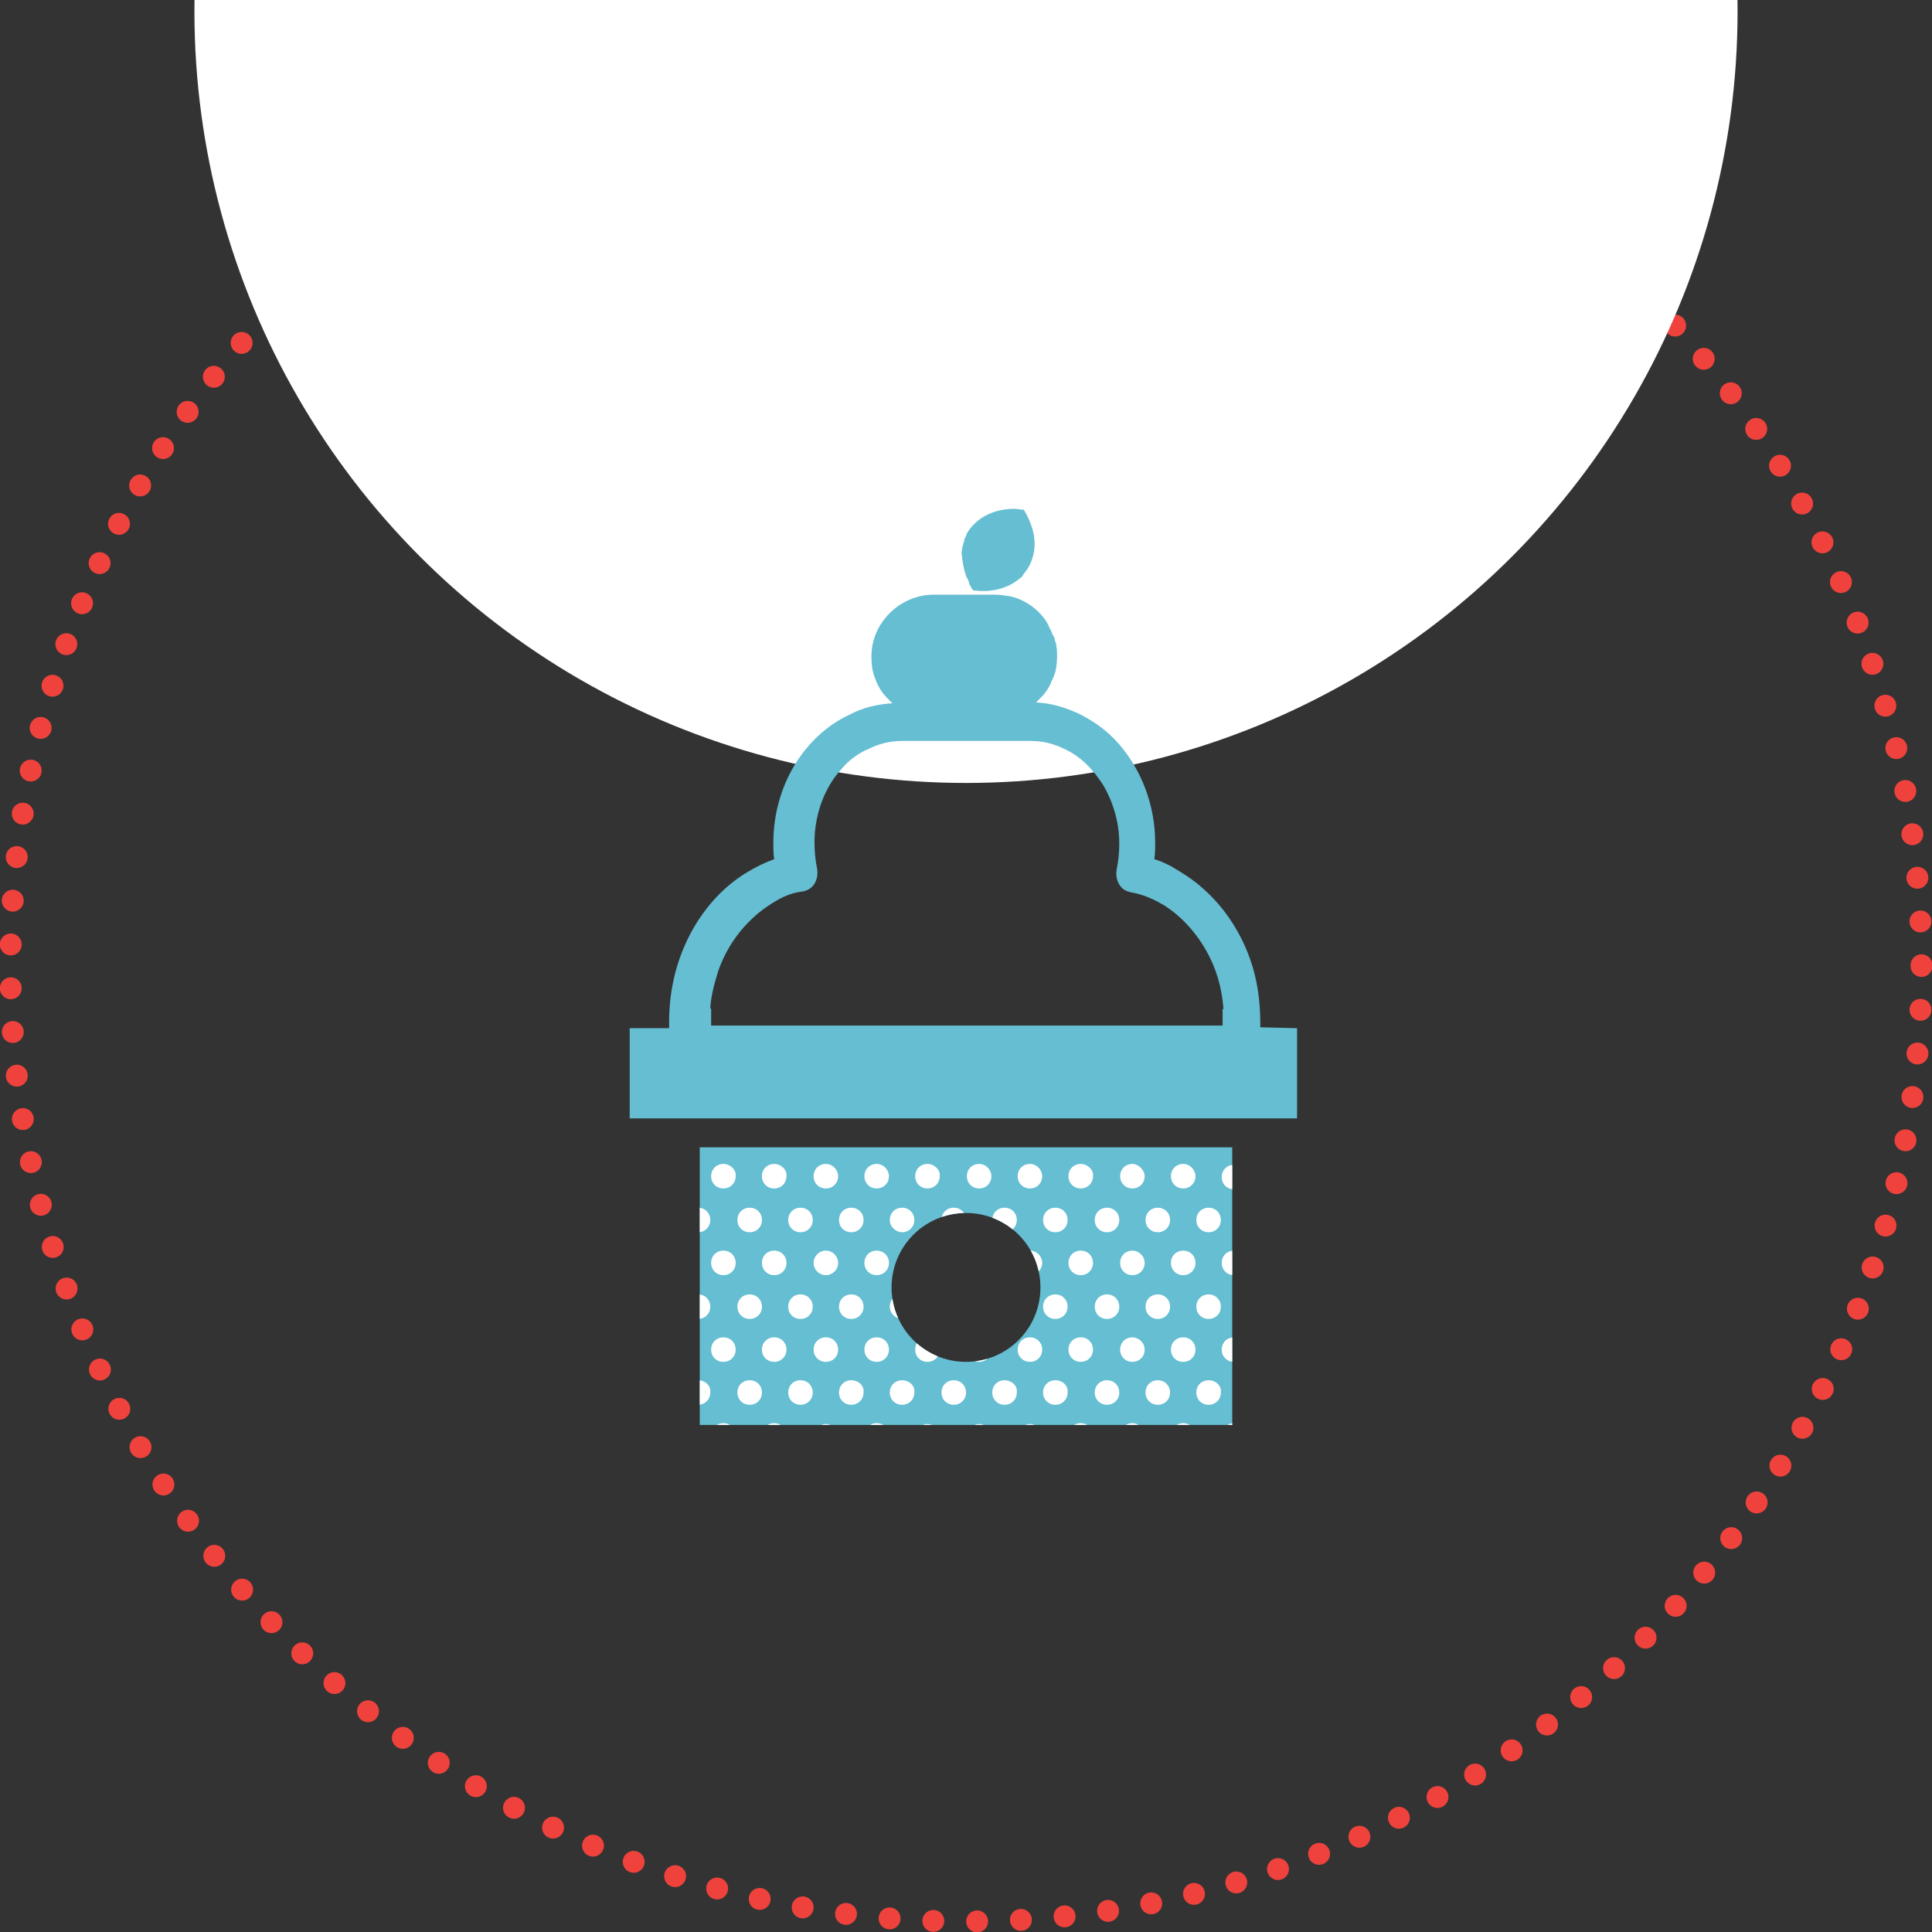 <?xml version="1.0" encoding="utf-8"?>
<!-- Generator: Adobe Illustrator 23.0.2, SVG Export Plug-In . SVG Version: 6.00 Build 0)  -->
<svg version="1.1" id="レイヤー_1" xmlns="http://www.w3.org/2000/svg" xmlns:xlink="http://www.w3.org/1999/xlink" x="0px"
	 y="0px" viewBox="0 0 220.6 220.6" style="enable-background:new 0 0 220.6 220.6;" xml:space="preserve">
<rect x="0" y="0" width="220.6" height="220.6" fill="#333333" stroke="none"/>
<style type="text/css">
	.st0{fill:none;stroke:#EF423C;stroke-width:2.5;stroke-linecap:round;stroke-linejoin:round;stroke-dasharray:0,5.003;}
	.st1{fill:#FFFFFF;}
	.st2{fill:#65BED2;}
	.st3{clip-path:url(#SVGID_2_);}
</style>
<g>
	<circle class="st0" cx="110.3" cy="110.3" r="109.1"/>
</g>
<circle class="st1" cx="110.3" cy="1.3" r="88.1"/>
<path class="st2" d="M110.3,65.7c0,0.1,0.1,0.3,0.2,0.4c0,0.1,0.1,0.2,0.1,0.3h0c0.1,0.4,0.3,0.7,0.5,1c2.1,0.3,4-0.2,5.4-1.4
	c0,0,0,0,0,0c0.2-0.1,0.3-0.3,0.4-0.5c0.2-0.2,0.3-0.4,0.4-0.5c1-1.6,1.1-3.5,0.3-5.4c-0.2-0.5-0.4-0.9-0.7-1.4
	c-0.4,0-0.7-0.1-1.1-0.1c-2.2,0-4.1,0.9-5.2,2.5c-0.1,0.1-0.1,0.2-0.2,0.3c0,0.1-0.1,0.2-0.1,0.3c-0.1,0.2-0.2,0.4-0.2,0.5
	c0,0.1-0.1,0.3-0.1,0.4c0,0.1-0.1,0.2-0.1,0.3c0,0.2-0.1,0.4-0.1,0.7l0,0.1C109.9,64.1,110,64.9,110.3,65.7z"/>
<path class="st2" d="M143.9,117.3c0-0.1,0-0.1,0-0.1c0-0.1,0-0.1,0-0.2c0-0.1,0-0.1,0-0.1c0-0.1,0-0.1,0-0.2c0-2.6-0.4-5.1-1.2-7.3
	c-1.2-3.3-3.1-6-5.4-8c-1.1-1-2.4-1.8-3.6-2.5c-0.6-0.3-1.2-0.6-1.9-0.8c0.1-0.6,0.1-1.3,0.1-1.9c0-4.3-1.6-8.3-4.1-11.2
	c-1.3-1.5-2.8-2.6-4.6-3.5c-1.5-0.7-3.1-1.2-4.9-1.3c0.2-0.2,0.4-0.4,0.6-0.6c0.5-0.5,0.8-1,1.1-1.6c0,0,0,0,0-0.1
	c0.1-0.2,0.2-0.4,0.3-0.6c0.3-0.7,0.4-1.6,0.4-2.4c0-0.4,0-0.8-0.1-1.2c0-0.1,0-0.3-0.1-0.4c0-0.1-0.1-0.3-0.1-0.4
	c0-0.1-0.1-0.3-0.2-0.4c-0.1-0.2-0.1-0.3-0.2-0.5c-0.2-0.3-0.3-0.7-0.5-1c-0.9-1.4-2.4-2.5-4.1-2.9c0,0,0,0,0,0
	c-0.6-0.1-1.2-0.2-1.8-0.2h-7c-1.9,0-3.7,0.8-5,2.1c-1.3,1.3-2.1,3-2.1,5c0,0.8,0.1,1.7,0.4,2.4c0.3,0.9,0.8,1.7,1.4,2.3
	c0.2,0.2,0.4,0.4,0.6,0.6c-1.7,0.1-3.4,0.5-4.9,1.3c-2.6,1.2-4.8,3.3-6.3,5.8c-1.5,2.5-2.4,5.6-2.4,8.8c0,0.6,0,1.3,0.1,1.9
	c-1.1,0.4-2.1,0.9-3.1,1.5c-2.5,1.5-4.7,3.8-6.3,6.7c-1.6,2.9-2.6,6.4-2.6,10.4c0,0.1,0,0.1,0,0.2c0,0,0,0,0,0.1c0,0,0,0,0,0.1
	c0,0,0,0,0,0.1c0,0,0,0.1,0,0.1c0,0,0,0.1,0,0.1v0l-4.5,0v10.3h7.7h60.8h7.7v-10.3L143.9,117.3L143.9,117.3z M139.6,115.3
	c0,0.1,0,0.1,0,0.2c0,0.1,0,0.2,0,0.4v1.2H81.2v-1.2c0-0.1,0-0.2,0-0.4c0-0.1,0-0.1,0-0.2c0-0.1,0-0.1-0.1-0.2c0,0,0,0,0,0
	c0.1-1.5,0.5-2.9,0.9-4.2c0.9-2.6,2.4-4.7,4.2-6.3c0.9-0.8,1.8-1.4,2.7-1.9c0.9-0.5,1.8-0.8,2.7-0.9c0.6-0.1,1.1-0.4,1.4-0.9
	c0.3-0.5,0.4-1.1,0.3-1.7c-0.2-1-0.3-2-0.3-3c0-3.3,1.2-6.3,3-8.3c0.9-1.1,2-1.9,3.2-2.4c1.2-0.6,2.5-0.9,3.8-0.9h0.5h13.7h0.5
	c1.3,0,2.6,0.3,3.8,0.9c1.8,0.8,3.3,2.3,4.5,4.2c1.1,1.9,1.8,4.2,1.8,6.6c0,1-0.1,2-0.3,3c-0.1,0.6,0,1.2,0.3,1.7
	c0.3,0.5,0.8,0.8,1.4,0.9c1.2,0.2,2.4,0.7,3.6,1.4c1.8,1.1,3.6,2.9,4.9,5.2c1.1,1.9,1.8,4.1,2,6.7
	C139.6,115.2,139.6,115.2,139.6,115.3z"/>
<g>
	<path class="st2" d="M79.9,162.7h60.8V131H79.9V162.7z M110.3,138.5c4.7,0,8.5,3.8,8.5,8.5s-3.8,8.5-8.5,8.5
		c-4.7,0-8.5-3.8-8.5-8.5C101.8,142.3,105.6,138.5,110.3,138.5z"/>
	<g>
		<defs>
			<path id="SVGID_1_" d="M79.9,162.7h60.8V131H79.9V162.7z M110.3,138.5c4.7,0,8.5,3.8,8.5,8.5s-3.8,8.5-8.5,8.5
				c-4.7,0-8.5-3.8-8.5-8.5C101.8,142.3,105.6,138.5,110.3,138.5z"/>
		</defs>
		<clipPath id="SVGID_2_">
			<use xlink:href="#SVGID_1_"  style="overflow:visible;"/>
		</clipPath>
		<g class="st3">
			<path class="st1" d="M79.7,130.9c0.8,0,1.4-0.6,1.4-1.4c0-0.8-0.6-1.4-1.4-1.4c-0.8,0-1.4,0.6-1.4,1.4
				C78.3,130.2,78.9,130.9,79.7,130.9z"/>
			<path class="st1" d="M108.9,130.9c0.8,0,1.4-0.6,1.4-1.4c0-0.8-0.6-1.4-1.4-1.4s-1.4,0.6-1.4,1.4
				C107.4,130.2,108.1,130.9,108.9,130.9z"/>
			<path class="st1" d="M85.6,130.9c0.8,0,1.4-0.6,1.4-1.4c0-0.8-0.6-1.4-1.4-1.4s-1.4,0.6-1.4,1.4
				C84.1,130.2,84.8,130.9,85.6,130.9z"/>
			<path class="st1" d="M91.4,130.9c0.8,0,1.4-0.6,1.4-1.4c0-0.8-0.6-1.4-1.4-1.4c-0.8,0-1.4,0.6-1.4,1.4
				C89.9,130.2,90.6,130.9,91.4,130.9z"/>
			<path class="st1" d="M97.2,130.9c0.8,0,1.4-0.6,1.4-1.4c0-0.8-0.6-1.4-1.4-1.4s-1.4,0.6-1.4,1.4
				C95.8,130.2,96.4,130.9,97.2,130.9z"/>
			<path class="st1" d="M103,130.9c0.8,0,1.4-0.6,1.4-1.4c0-0.8-0.6-1.4-1.4-1.4c-0.8,0-1.4,0.6-1.4,1.4
				C101.6,130.2,102.3,130.9,103,130.9z"/>
			<path class="st1" d="M138,130.9c0.8,0,1.4-0.6,1.4-1.4c0-0.8-0.6-1.4-1.4-1.4s-1.4,0.6-1.4,1.4
				C136.6,130.2,137.2,130.9,138,130.9z"/>
			<path class="st1" d="M114.7,130.9c0.8,0,1.4-0.6,1.4-1.4c0-0.8-0.6-1.4-1.4-1.4s-1.4,0.6-1.4,1.4
				C113.3,130.2,113.9,130.9,114.7,130.9z"/>
			<path class="st1" d="M120.5,130.9c0.8,0,1.4-0.6,1.4-1.4c0-0.8-0.6-1.4-1.4-1.4c-0.8,0-1.4,0.6-1.4,1.4
				C119.1,130.2,119.7,130.9,120.5,130.9z"/>
			<path class="st1" d="M126.4,130.9c0.8,0,1.4-0.6,1.4-1.4c0-0.8-0.6-1.4-1.4-1.4s-1.4,0.6-1.4,1.4
				C124.9,130.2,125.6,130.9,126.4,130.9z"/>
			<path class="st1" d="M132.2,130.9c0.8,0,1.4-0.6,1.4-1.4c0-0.8-0.6-1.4-1.4-1.4c-0.8,0-1.4,0.6-1.4,1.4
				C130.8,130.2,131.4,130.9,132.2,130.9z"/>
			<path class="st1" d="M82.6,132.9c-0.8,0-1.4,0.6-1.4,1.4c0,0.8,0.6,1.4,1.4,1.4s1.4-0.6,1.4-1.4
				C84.1,133.6,83.4,132.9,82.6,132.9z"/>
			<path class="st1" d="M111.8,132.9c-0.8,0-1.4,0.6-1.4,1.4c0,0.8,0.6,1.4,1.4,1.4s1.4-0.6,1.4-1.4
				C113.2,133.6,112.6,132.9,111.8,132.9z"/>
			<path class="st1" d="M88.4,132.9c-0.8,0-1.4,0.6-1.4,1.4c0,0.8,0.6,1.4,1.4,1.4s1.4-0.6,1.4-1.4
				C89.9,133.6,89.2,132.9,88.4,132.9z"/>
			<path class="st1" d="M94.3,132.9c-0.8,0-1.4,0.6-1.4,1.4c0,0.8,0.6,1.4,1.4,1.4c0.8,0,1.4-0.6,1.4-1.4
				C95.7,133.6,95.1,132.9,94.3,132.9z"/>
			<path class="st1" d="M100.1,132.9c-0.8,0-1.4,0.6-1.4,1.4c0,0.8,0.6,1.4,1.4,1.4s1.4-0.6,1.4-1.4
				C101.5,133.6,100.9,132.9,100.1,132.9z"/>
			<path class="st1" d="M105.9,132.9c-0.8,0-1.4,0.6-1.4,1.4c0,0.8,0.6,1.4,1.4,1.4s1.4-0.6,1.4-1.4
				C107.4,133.6,106.7,132.9,105.9,132.9z"/>
			<path class="st1" d="M140.9,135.8c0.8,0,1.4-0.6,1.4-1.4c0-0.8-0.6-1.4-1.4-1.4s-1.4,0.6-1.4,1.4
				C139.5,135.2,140.1,135.8,140.9,135.8z"/>
			<path class="st1" d="M117.6,132.9c-0.8,0-1.4,0.6-1.4,1.4c0,0.8,0.6,1.4,1.4,1.4c0.8,0,1.4-0.6,1.4-1.4
				C119,133.6,118.4,132.9,117.6,132.9z"/>
			<path class="st1" d="M123.4,132.9c-0.8,0-1.4,0.6-1.4,1.4c0,0.8,0.6,1.4,1.4,1.4s1.4-0.6,1.4-1.4
				C124.9,133.6,124.2,132.9,123.4,132.9z"/>
			<path class="st1" d="M129.3,132.9c-0.8,0-1.4,0.6-1.4,1.4c0,0.8,0.6,1.4,1.4,1.4c0.8,0,1.4-0.6,1.4-1.4
				C130.7,133.6,130,132.9,129.3,132.9z"/>
			<path class="st1" d="M135.1,132.9c-0.8,0-1.4,0.6-1.4,1.4c0,0.8,0.6,1.4,1.4,1.4s1.4-0.6,1.4-1.4
				C136.5,133.6,135.9,132.9,135.1,132.9z"/>
			<path class="st1" d="M79.7,140.7c0.8,0,1.4-0.6,1.4-1.4s-0.6-1.4-1.4-1.4c-0.8,0-1.4,0.6-1.4,1.4S78.9,140.7,79.7,140.7z"/>
			<path class="st1" d="M108.9,140.7c0.8,0,1.4-0.6,1.4-1.4s-0.6-1.4-1.4-1.4s-1.4,0.6-1.4,1.4S108.1,140.7,108.9,140.7z"/>
			<path class="st1" d="M85.6,140.7c0.8,0,1.4-0.6,1.4-1.4s-0.6-1.4-1.4-1.4s-1.4,0.6-1.4,1.4S84.8,140.7,85.6,140.7z"/>
			<path class="st1" d="M91.4,140.7c0.8,0,1.4-0.6,1.4-1.4s-0.6-1.4-1.4-1.4c-0.8,0-1.4,0.6-1.4,1.4S90.6,140.7,91.4,140.7z"/>
			<path class="st1" d="M97.2,140.7c0.8,0,1.4-0.6,1.4-1.4s-0.6-1.4-1.4-1.4s-1.4,0.6-1.4,1.4S96.4,140.7,97.2,140.7z"/>
			<path class="st1" d="M103,140.7c0.8,0,1.4-0.6,1.4-1.4s-0.6-1.4-1.4-1.4c-0.8,0-1.4,0.6-1.4,1.4S102.3,140.7,103,140.7z"/>
			<path class="st1" d="M138,140.7c0.8,0,1.4-0.6,1.4-1.4s-0.6-1.4-1.4-1.4s-1.4,0.6-1.4,1.4S137.2,140.7,138,140.7z"/>
			<path class="st1" d="M114.7,140.7c0.8,0,1.4-0.6,1.4-1.4s-0.6-1.4-1.4-1.4s-1.4,0.6-1.4,1.4S113.9,140.7,114.7,140.7z"/>
			<path class="st1" d="M120.5,140.7c0.8,0,1.4-0.6,1.4-1.4s-0.6-1.4-1.4-1.4c-0.8,0-1.4,0.6-1.4,1.4S119.7,140.7,120.5,140.7z"/>
			<path class="st1" d="M126.4,140.7c0.8,0,1.4-0.6,1.4-1.4s-0.6-1.4-1.4-1.4s-1.4,0.6-1.4,1.4S125.6,140.7,126.4,140.7z"/>
			<path class="st1" d="M132.2,140.7c0.8,0,1.4-0.6,1.4-1.4s-0.6-1.4-1.4-1.4c-0.8,0-1.4,0.6-1.4,1.4S131.4,140.7,132.2,140.7z"/>
			<path class="st1" d="M82.6,142.8c-0.8,0-1.4,0.6-1.4,1.4s0.6,1.4,1.4,1.4s1.4-0.6,1.4-1.4S83.4,142.8,82.6,142.8z"/>
			<path class="st1" d="M88.4,142.8c-0.8,0-1.4,0.6-1.4,1.4s0.6,1.4,1.4,1.4s1.4-0.6,1.4-1.4S89.2,142.8,88.4,142.8z"/>
			<circle class="st1" cx="94.3" cy="144.2" r="1.4"/>
			<path class="st1" d="M100.1,142.8c-0.8,0-1.4,0.6-1.4,1.4s0.6,1.4,1.4,1.4s1.4-0.6,1.4-1.4S100.9,142.8,100.1,142.8z"/>
			<path class="st1" d="M140.9,142.8c-0.8,0-1.4,0.6-1.4,1.4s0.6,1.4,1.4,1.4s1.4-0.6,1.4-1.4S141.7,142.8,140.9,142.8z"/>
			<circle class="st1" cx="117.6" cy="144.2" r="1.4"/>
			<path class="st1" d="M123.4,142.8c-0.8,0-1.4,0.6-1.4,1.4s0.6,1.4,1.4,1.4s1.4-0.6,1.4-1.4S124.2,142.8,123.4,142.8z"/>
			<path class="st1" d="M129.3,142.8c-0.8,0-1.4,0.6-1.4,1.4s0.6,1.4,1.4,1.4c0.8,0,1.4-0.6,1.4-1.4S130,142.8,129.3,142.8z"/>
			<path class="st1" d="M135.1,142.8c-0.8,0-1.4,0.6-1.4,1.4s0.6,1.4,1.4,1.4s1.4-0.6,1.4-1.4S135.9,142.8,135.1,142.8z"/>
			<path class="st1" d="M79.7,150.6c0.8,0,1.4-0.6,1.4-1.4s-0.6-1.4-1.4-1.4c-0.8,0-1.4,0.6-1.4,1.4S78.9,150.6,79.7,150.6z"/>
			<path class="st1" d="M85.6,150.6c0.8,0,1.4-0.6,1.4-1.4s-0.6-1.4-1.4-1.4s-1.4,0.6-1.4,1.4S84.8,150.6,85.6,150.6z"/>
			<path class="st1" d="M91.4,150.6c0.8,0,1.4-0.6,1.4-1.4s-0.6-1.4-1.4-1.4c-0.8,0-1.4,0.6-1.4,1.4S90.6,150.6,91.4,150.6z"/>
			<path class="st1" d="M97.2,150.6c0.8,0,1.4-0.6,1.4-1.4s-0.6-1.4-1.4-1.4s-1.4,0.6-1.4,1.4S96.4,150.6,97.2,150.6z"/>
			<path class="st1" d="M103,150.6c0.8,0,1.4-0.6,1.4-1.4s-0.6-1.4-1.4-1.4c-0.8,0-1.4,0.6-1.4,1.4S102.3,150.6,103,150.6z"/>
			<path class="st1" d="M138,150.6c0.8,0,1.4-0.6,1.4-1.4s-0.6-1.4-1.4-1.4s-1.4,0.6-1.4,1.4S137.2,150.6,138,150.6z"/>
			<path class="st1" d="M120.5,150.6c0.8,0,1.4-0.6,1.4-1.4s-0.6-1.4-1.4-1.4c-0.8,0-1.4,0.6-1.4,1.4S119.7,150.6,120.5,150.6z"/>
			<path class="st1" d="M126.4,150.6c0.8,0,1.4-0.6,1.4-1.4s-0.6-1.4-1.4-1.4s-1.4,0.6-1.4,1.4S125.6,150.6,126.4,150.6z"/>
			<path class="st1" d="M132.2,150.6c0.8,0,1.4-0.6,1.4-1.4s-0.6-1.4-1.4-1.4c-0.8,0-1.4,0.6-1.4,1.4S131.4,150.6,132.2,150.6z"/>
			<path class="st1" d="M82.6,152.7c-0.8,0-1.4,0.6-1.4,1.4s0.6,1.4,1.4,1.4s1.4-0.6,1.4-1.4S83.4,152.7,82.6,152.7z"/>
			<path class="st1" d="M111.8,152.7c-0.8,0-1.4,0.6-1.4,1.4s0.6,1.4,1.4,1.4s1.4-0.6,1.4-1.4S112.6,152.7,111.8,152.7z"/>
			<path class="st1" d="M88.4,152.7c-0.8,0-1.4,0.6-1.4,1.4s0.6,1.4,1.4,1.4s1.4-0.6,1.4-1.4S89.2,152.7,88.4,152.7z"/>
			<path class="st1" d="M94.3,152.7c-0.8,0-1.4,0.6-1.4,1.4s0.6,1.4,1.4,1.4c0.8,0,1.4-0.6,1.4-1.4S95.1,152.7,94.3,152.7z"/>
			<path class="st1" d="M100.1,152.7c-0.8,0-1.4,0.6-1.4,1.4s0.6,1.4,1.4,1.4s1.4-0.6,1.4-1.4S100.9,152.7,100.1,152.7z"/>
			<path class="st1" d="M105.9,152.7c-0.8,0-1.4,0.6-1.4,1.4s0.6,1.4,1.4,1.4s1.4-0.6,1.4-1.4S106.7,152.7,105.9,152.7z"/>
			<path class="st1" d="M140.9,152.7c-0.8,0-1.4,0.6-1.4,1.4s0.6,1.4,1.4,1.4s1.4-0.6,1.4-1.4S141.7,152.7,140.9,152.7z"/>
			<path class="st1" d="M117.6,152.7c-0.8,0-1.4,0.6-1.4,1.4s0.6,1.4,1.4,1.4c0.8,0,1.4-0.6,1.4-1.4S118.4,152.7,117.6,152.7z"/>
			<path class="st1" d="M123.4,152.7c-0.8,0-1.4,0.6-1.4,1.4s0.6,1.4,1.4,1.4s1.4-0.6,1.4-1.4S124.2,152.7,123.4,152.7z"/>
			<path class="st1" d="M129.3,152.7c-0.8,0-1.4,0.6-1.4,1.4s0.6,1.4,1.4,1.4c0.8,0,1.4-0.6,1.4-1.4S130,152.7,129.3,152.7z"/>
			<path class="st1" d="M135.1,152.7c-0.8,0-1.4,0.6-1.4,1.4s0.6,1.4,1.4,1.4s1.4-0.6,1.4-1.4S135.9,152.7,135.1,152.7z"/>
			<path class="st1" d="M79.7,157.6c-0.8,0-1.4,0.6-1.4,1.4c0,0.8,0.6,1.4,1.4,1.4c0.8,0,1.4-0.6,1.4-1.4
				C81.2,158.2,80.5,157.6,79.7,157.6z"/>
			<path class="st1" d="M108.9,157.6c-0.8,0-1.4,0.6-1.4,1.4c0,0.8,0.6,1.4,1.4,1.4s1.4-0.6,1.4-1.4
				C110.3,158.2,109.7,157.6,108.9,157.6z"/>
			<path class="st1" d="M85.6,157.6c-0.8,0-1.4,0.6-1.4,1.4c0,0.8,0.6,1.4,1.4,1.4s1.4-0.6,1.4-1.4C87,158.2,86.4,157.6,85.6,157.6z
				"/>
			<path class="st1" d="M91.4,157.6c-0.8,0-1.4,0.6-1.4,1.4c0,0.8,0.6,1.4,1.4,1.4c0.8,0,1.4-0.6,1.4-1.4
				C92.8,158.2,92.2,157.6,91.4,157.6z"/>
			<path class="st1" d="M97.2,157.6c-0.8,0-1.4,0.6-1.4,1.4c0,0.8,0.6,1.4,1.4,1.4s1.4-0.6,1.4-1.4C98.7,158.2,98,157.6,97.2,157.6z
				"/>
			<path class="st1" d="M103,157.6c-0.8,0-1.4,0.6-1.4,1.4c0,0.8,0.6,1.4,1.4,1.4c0.8,0,1.4-0.6,1.4-1.4
				C104.5,158.2,103.8,157.6,103,157.6z"/>
			<path class="st1" d="M138,157.6c-0.8,0-1.4,0.6-1.4,1.4c0,0.8,0.6,1.4,1.4,1.4s1.4-0.6,1.4-1.4
				C139.5,158.2,138.8,157.6,138,157.6z"/>
			<path class="st1" d="M114.7,157.6c-0.8,0-1.4,0.6-1.4,1.4c0,0.8,0.6,1.4,1.4,1.4s1.4-0.6,1.4-1.4
				C116.2,158.2,115.5,157.6,114.7,157.6z"/>
			<path class="st1" d="M120.5,157.6c-0.8,0-1.4,0.6-1.4,1.4c0,0.8,0.6,1.4,1.4,1.4c0.8,0,1.4-0.6,1.4-1.4
				C122,158.2,121.3,157.6,120.5,157.6z"/>
			<path class="st1" d="M126.4,157.6c-0.8,0-1.4,0.6-1.4,1.4c0,0.8,0.6,1.4,1.4,1.4s1.4-0.6,1.4-1.4
				C127.8,158.2,127.2,157.6,126.4,157.6z"/>
			<path class="st1" d="M132.2,157.6c-0.8,0-1.4,0.6-1.4,1.4c0,0.8,0.6,1.4,1.4,1.4c0.8,0,1.4-0.6,1.4-1.4
				C133.6,158.2,133,157.6,132.2,157.6z"/>
			<path class="st1" d="M82.6,162.5c-0.8,0-1.4,0.6-1.4,1.4s0.6,1.4,1.4,1.4s1.4-0.6,1.4-1.4S83.4,162.5,82.6,162.5z"/>
			<circle class="st1" cx="111.8" cy="164" r="1.4"/>
			<path class="st1" d="M88.4,162.5c-0.8,0-1.4,0.6-1.4,1.4s0.6,1.4,1.4,1.4s1.4-0.6,1.4-1.4S89.2,162.5,88.4,162.5z"/>
			<circle class="st1" cx="94.3" cy="164" r="1.4"/>
			<path class="st1" d="M100.1,162.5c-0.8,0-1.4,0.6-1.4,1.4s0.6,1.4,1.4,1.4s1.4-0.6,1.4-1.4S100.9,162.5,100.1,162.5z"/>
			<circle class="st1" cx="105.9" cy="164" r="1.4"/>
			<path class="st1" d="M140.9,162.5c-0.8,0-1.4,0.6-1.4,1.4s0.6,1.4,1.4,1.4s1.4-0.6,1.4-1.4S141.7,162.5,140.9,162.5z"/>
			<circle class="st1" cx="117.6" cy="164" r="1.4"/>
			<path class="st1" d="M123.4,162.5c-0.8,0-1.4,0.6-1.4,1.4s0.6,1.4,1.4,1.4s1.4-0.6,1.4-1.4S124.2,162.5,123.4,162.5z"/>
			<path class="st1" d="M129.3,162.5c-0.8,0-1.4,0.6-1.4,1.4s0.6,1.4,1.4,1.4c0.8,0,1.4-0.6,1.4-1.4S130,162.5,129.3,162.5z"/>
			<path class="st1" d="M135.1,162.5c-0.8,0-1.4,0.6-1.4,1.4s0.6,1.4,1.4,1.4s1.4-0.6,1.4-1.4S135.9,162.5,135.1,162.5z"/>
		</g>
	</g>
</g>
</svg>
